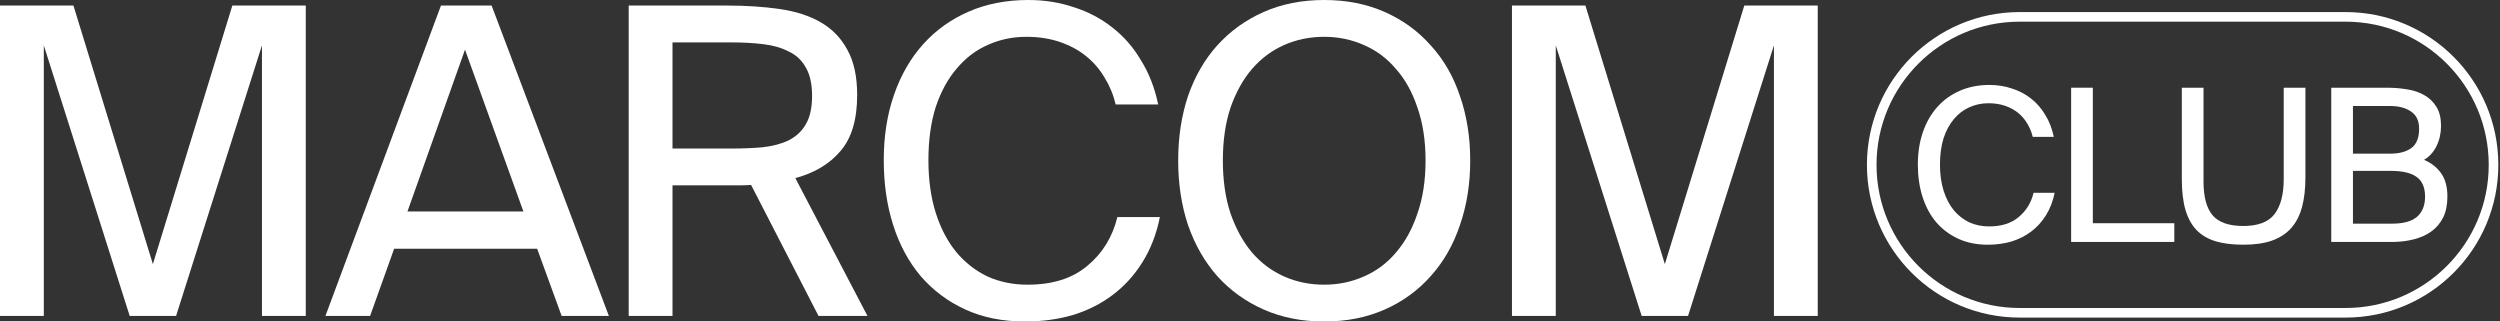 <svg width="521" height="67" viewBox="0 0 521 67" fill="none" xmlns="http://www.w3.org/2000/svg">
<rect x="0" y="0" width="521" height="67" fill="#333333" stroke="none"/>
<g clip-path="url(#clip0_295_82)">
<path d="M342.122 65.84L324.223 9.456V65.84H315.094V1.159H330.398L346.955 55.045L363.512 1.159H378.816V65.84H369.687V9.456L351.788 65.84H342.122Z" fill="white"/>
<path d="M254.842 33.455C254.842 37.619 255.379 41.306 256.453 44.518C257.587 47.73 259.078 50.436 260.928 52.636C262.837 54.837 265.075 56.502 267.64 57.633C270.206 58.763 272.98 59.328 275.964 59.328C278.887 59.328 281.632 58.763 284.197 57.633C286.823 56.502 289.06 54.837 290.91 52.636C292.819 50.436 294.31 47.73 295.384 44.518C296.518 41.306 297.085 37.619 297.085 33.455C297.085 29.292 296.518 25.605 295.384 22.393C294.31 19.181 292.819 16.505 290.91 14.364C289.06 12.163 286.823 10.498 284.197 9.368C281.632 8.237 278.887 7.672 275.964 7.672C272.98 7.672 270.206 8.237 267.64 9.368C265.075 10.498 262.837 12.163 260.928 14.364C259.078 16.505 257.587 19.181 256.453 22.393C255.379 25.605 254.842 29.292 254.842 33.455ZM306.393 33.455C306.393 38.332 305.677 42.823 304.245 46.927C302.872 51.031 300.844 54.569 298.159 57.543C295.534 60.517 292.342 62.837 288.583 64.502C284.824 66.167 280.617 67 275.964 67C271.31 67 267.103 66.167 263.344 64.502C259.586 62.837 256.364 60.517 253.679 57.543C251.053 54.569 249.025 51.031 247.593 46.927C246.221 42.823 245.534 38.332 245.534 33.455C245.534 28.578 246.221 24.088 247.593 19.984C249.025 15.88 251.053 12.371 253.679 9.457C256.364 6.483 259.586 4.163 263.344 2.498C267.103 0.833 271.31 0 275.964 0C280.617 0 284.824 0.833 288.583 2.498C292.342 4.163 295.534 6.483 298.159 9.457C300.844 12.371 302.872 15.88 304.245 19.984C305.677 24.088 306.393 28.578 306.393 33.455Z" fill="white"/>
<path d="M241.722 45.232C241.006 48.8 239.783 51.953 238.053 54.688C236.382 57.365 234.324 59.625 231.878 61.469C229.431 63.312 226.657 64.71 223.554 65.662C220.452 66.554 217.14 67 213.62 67C208.966 67 204.82 66.167 201.18 64.502C197.541 62.837 194.438 60.517 191.872 57.543C189.366 54.569 187.457 51.031 186.145 46.927C184.832 42.823 184.176 38.303 184.176 33.366C184.176 28.37 184.892 23.82 186.324 19.716C187.756 15.613 189.784 12.103 192.409 9.189C195.035 6.275 198.197 4.015 201.896 2.409C205.595 0.803 209.742 0 214.336 0C217.677 0 220.84 0.506 223.823 1.517C226.806 2.468 229.461 3.866 231.788 5.71C234.175 7.553 236.174 9.843 237.784 12.579C239.455 15.256 240.648 18.319 241.364 21.768H232.504C232.027 19.746 231.251 17.873 230.177 16.148C229.163 14.423 227.88 12.936 226.329 11.687C224.778 10.438 222.958 9.457 220.87 8.743C218.781 8.029 216.454 7.672 213.889 7.672C211.025 7.672 208.34 8.237 205.834 9.368C203.388 10.438 201.24 12.074 199.39 14.274C197.541 16.415 196.079 19.092 195.005 22.304C193.991 25.515 193.483 29.203 193.483 33.366C193.483 37.47 193.991 41.128 195.005 44.34C196.019 47.551 197.451 50.287 199.301 52.547C201.15 54.748 203.328 56.443 205.834 57.633C208.34 58.763 211.114 59.328 214.157 59.328C219.348 59.328 223.495 58.019 226.597 55.402C229.76 52.785 231.848 49.395 232.862 45.232H241.722Z" fill="white"/>
<path d="M156.528 38.541C155.693 38.601 154.857 38.63 154.022 38.63C153.246 38.63 152.441 38.63 151.606 38.63H140.15V65.841H131.021V1.16H151.606C155.543 1.16 159.153 1.398 162.435 1.874C165.776 2.35 168.64 3.272 171.027 4.64C173.413 6.008 175.263 7.911 176.575 10.35C177.948 12.788 178.634 15.94 178.634 19.806C178.634 24.921 177.47 28.817 175.143 31.493C172.876 34.17 169.744 36.043 165.746 37.114L180.782 65.841H170.579L156.528 38.541ZM140.15 8.833V30.958H152.322C154.708 30.958 156.916 30.869 158.944 30.69C161.033 30.452 162.823 29.977 164.314 29.263C165.866 28.49 167.059 27.389 167.894 25.962C168.789 24.475 169.237 22.483 169.237 19.985C169.237 17.487 168.789 15.494 167.894 14.007C167.059 12.52 165.866 11.42 164.314 10.706C162.823 9.933 161.033 9.428 158.944 9.19C156.916 8.952 154.708 8.833 152.322 8.833H140.15Z" fill="white"/>
<path d="M91.895 1.16H102.455L126.888 65.84H117.044L111.942 51.834H82.14L77.128 65.84H67.82L91.895 1.16ZM84.914 44.072H109.078L96.907 10.349L84.914 44.072Z" fill="white"/>
<path d="M27.028 65.84L9.129 9.457V65.84H0V1.16H15.304L31.861 55.045L48.418 1.16H63.722V65.84H54.593V9.457L36.694 65.84H27.028Z" fill="white"/>
<path d="M485.833 18.279H497.404C498.912 18.279 500.345 18.397 501.705 18.634C503.064 18.841 504.261 19.255 505.296 19.875C506.33 20.466 507.158 21.279 507.778 22.314C508.399 23.318 508.709 24.619 508.709 26.215C508.709 27.752 508.399 29.156 507.778 30.427C507.158 31.698 506.286 32.658 505.163 33.308C506.7 33.959 507.897 34.904 508.754 36.146C509.611 37.357 510.039 38.953 510.039 40.934C510.039 42.648 509.744 44.111 509.153 45.323C508.562 46.505 507.734 47.48 506.67 48.249C505.636 48.987 504.409 49.534 502.99 49.889C501.601 50.244 500.109 50.421 498.513 50.421H485.833V18.279ZM490.355 46.608H498.557C500.862 46.608 502.577 46.135 503.7 45.19C504.823 44.214 505.384 42.81 505.384 40.978C505.384 39.086 504.808 37.727 503.655 36.899C502.503 36.042 500.715 35.614 498.291 35.614H490.355V46.608ZM490.355 32.023H498.114C499.976 32.023 501.439 31.638 502.503 30.87C503.596 30.072 504.143 28.727 504.143 26.835C504.143 25.18 503.582 23.983 502.458 23.244C501.365 22.476 499.917 22.092 498.114 22.092H490.355V32.023Z" fill="white"/>
<path d="M459.213 18.279V37.83C459.213 40.993 459.834 43.328 461.075 44.835C462.346 46.342 464.489 47.096 467.504 47.096C470.578 47.096 472.75 46.268 474.021 44.613C475.292 42.929 475.927 40.505 475.927 37.343V18.279H480.449V36.988C480.449 39.352 480.213 41.407 479.74 43.15C479.267 44.894 478.513 46.357 477.479 47.539C476.444 48.692 475.1 49.564 473.444 50.155C471.819 50.717 469.839 50.997 467.504 50.997C465.287 50.997 463.366 50.761 461.74 50.288C460.115 49.785 458.785 49.002 457.75 47.938C456.716 46.845 455.948 45.441 455.445 43.727C454.943 41.983 454.691 39.855 454.691 37.343V18.279H459.213Z" fill="white"/>
<path d="M436.147 46.52H453.127V50.421H431.625V18.279H436.147V46.52Z" fill="white"/>
<path d="M428.186 40.18C427.831 41.953 427.225 43.52 426.368 44.879C425.54 46.209 424.521 47.332 423.309 48.248C422.097 49.165 420.723 49.859 419.186 50.332C417.649 50.775 416.009 50.997 414.265 50.997C411.96 50.997 409.906 50.583 408.103 49.756C406.3 48.928 404.763 47.776 403.492 46.298C402.251 44.82 401.305 43.061 400.655 41.022C400.004 38.983 399.679 36.736 399.679 34.283C399.679 31.801 400.034 29.54 400.743 27.5C401.453 25.461 402.457 23.717 403.758 22.269C405.058 20.821 406.625 19.698 408.457 18.9C410.29 18.102 412.344 17.703 414.62 17.703C416.275 17.703 417.841 17.954 419.319 18.456C420.797 18.929 422.112 19.624 423.265 20.54C424.447 21.456 425.437 22.594 426.235 23.954C427.063 25.284 427.654 26.806 428.008 28.52H423.619C423.383 27.515 422.999 26.584 422.467 25.727C421.964 24.87 421.329 24.131 420.56 23.51C419.792 22.89 418.89 22.402 417.856 22.047C416.822 21.693 415.669 21.515 414.398 21.515C412.979 21.515 411.649 21.796 410.408 22.358C409.196 22.89 408.132 23.702 407.216 24.796C406.3 25.86 405.576 27.19 405.044 28.786C404.541 30.382 404.29 32.215 404.29 34.283C404.29 36.323 404.541 38.14 405.044 39.736C405.546 41.332 406.255 42.692 407.172 43.815C408.088 44.909 409.167 45.751 410.408 46.342C411.649 46.904 413.024 47.184 414.531 47.184C417.102 47.184 419.156 46.534 420.693 45.234C422.26 43.933 423.294 42.249 423.797 40.18H428.186Z" fill="white"/>
<path d="M488.817 3.515H420.903C403.874 3.515 390.068 17.32 390.068 34.35C390.068 51.38 403.874 65.185 420.903 65.185H488.817C505.846 65.185 519.651 51.38 519.651 34.35C519.651 17.32 505.846 3.515 488.817 3.515Z" stroke="white" stroke-width="2"/>
</g>
<defs>
<clipPath id="clip0_295_82">
<rect width="521" height="67" fill="white"/>
</clipPath>
</defs>
</svg>
